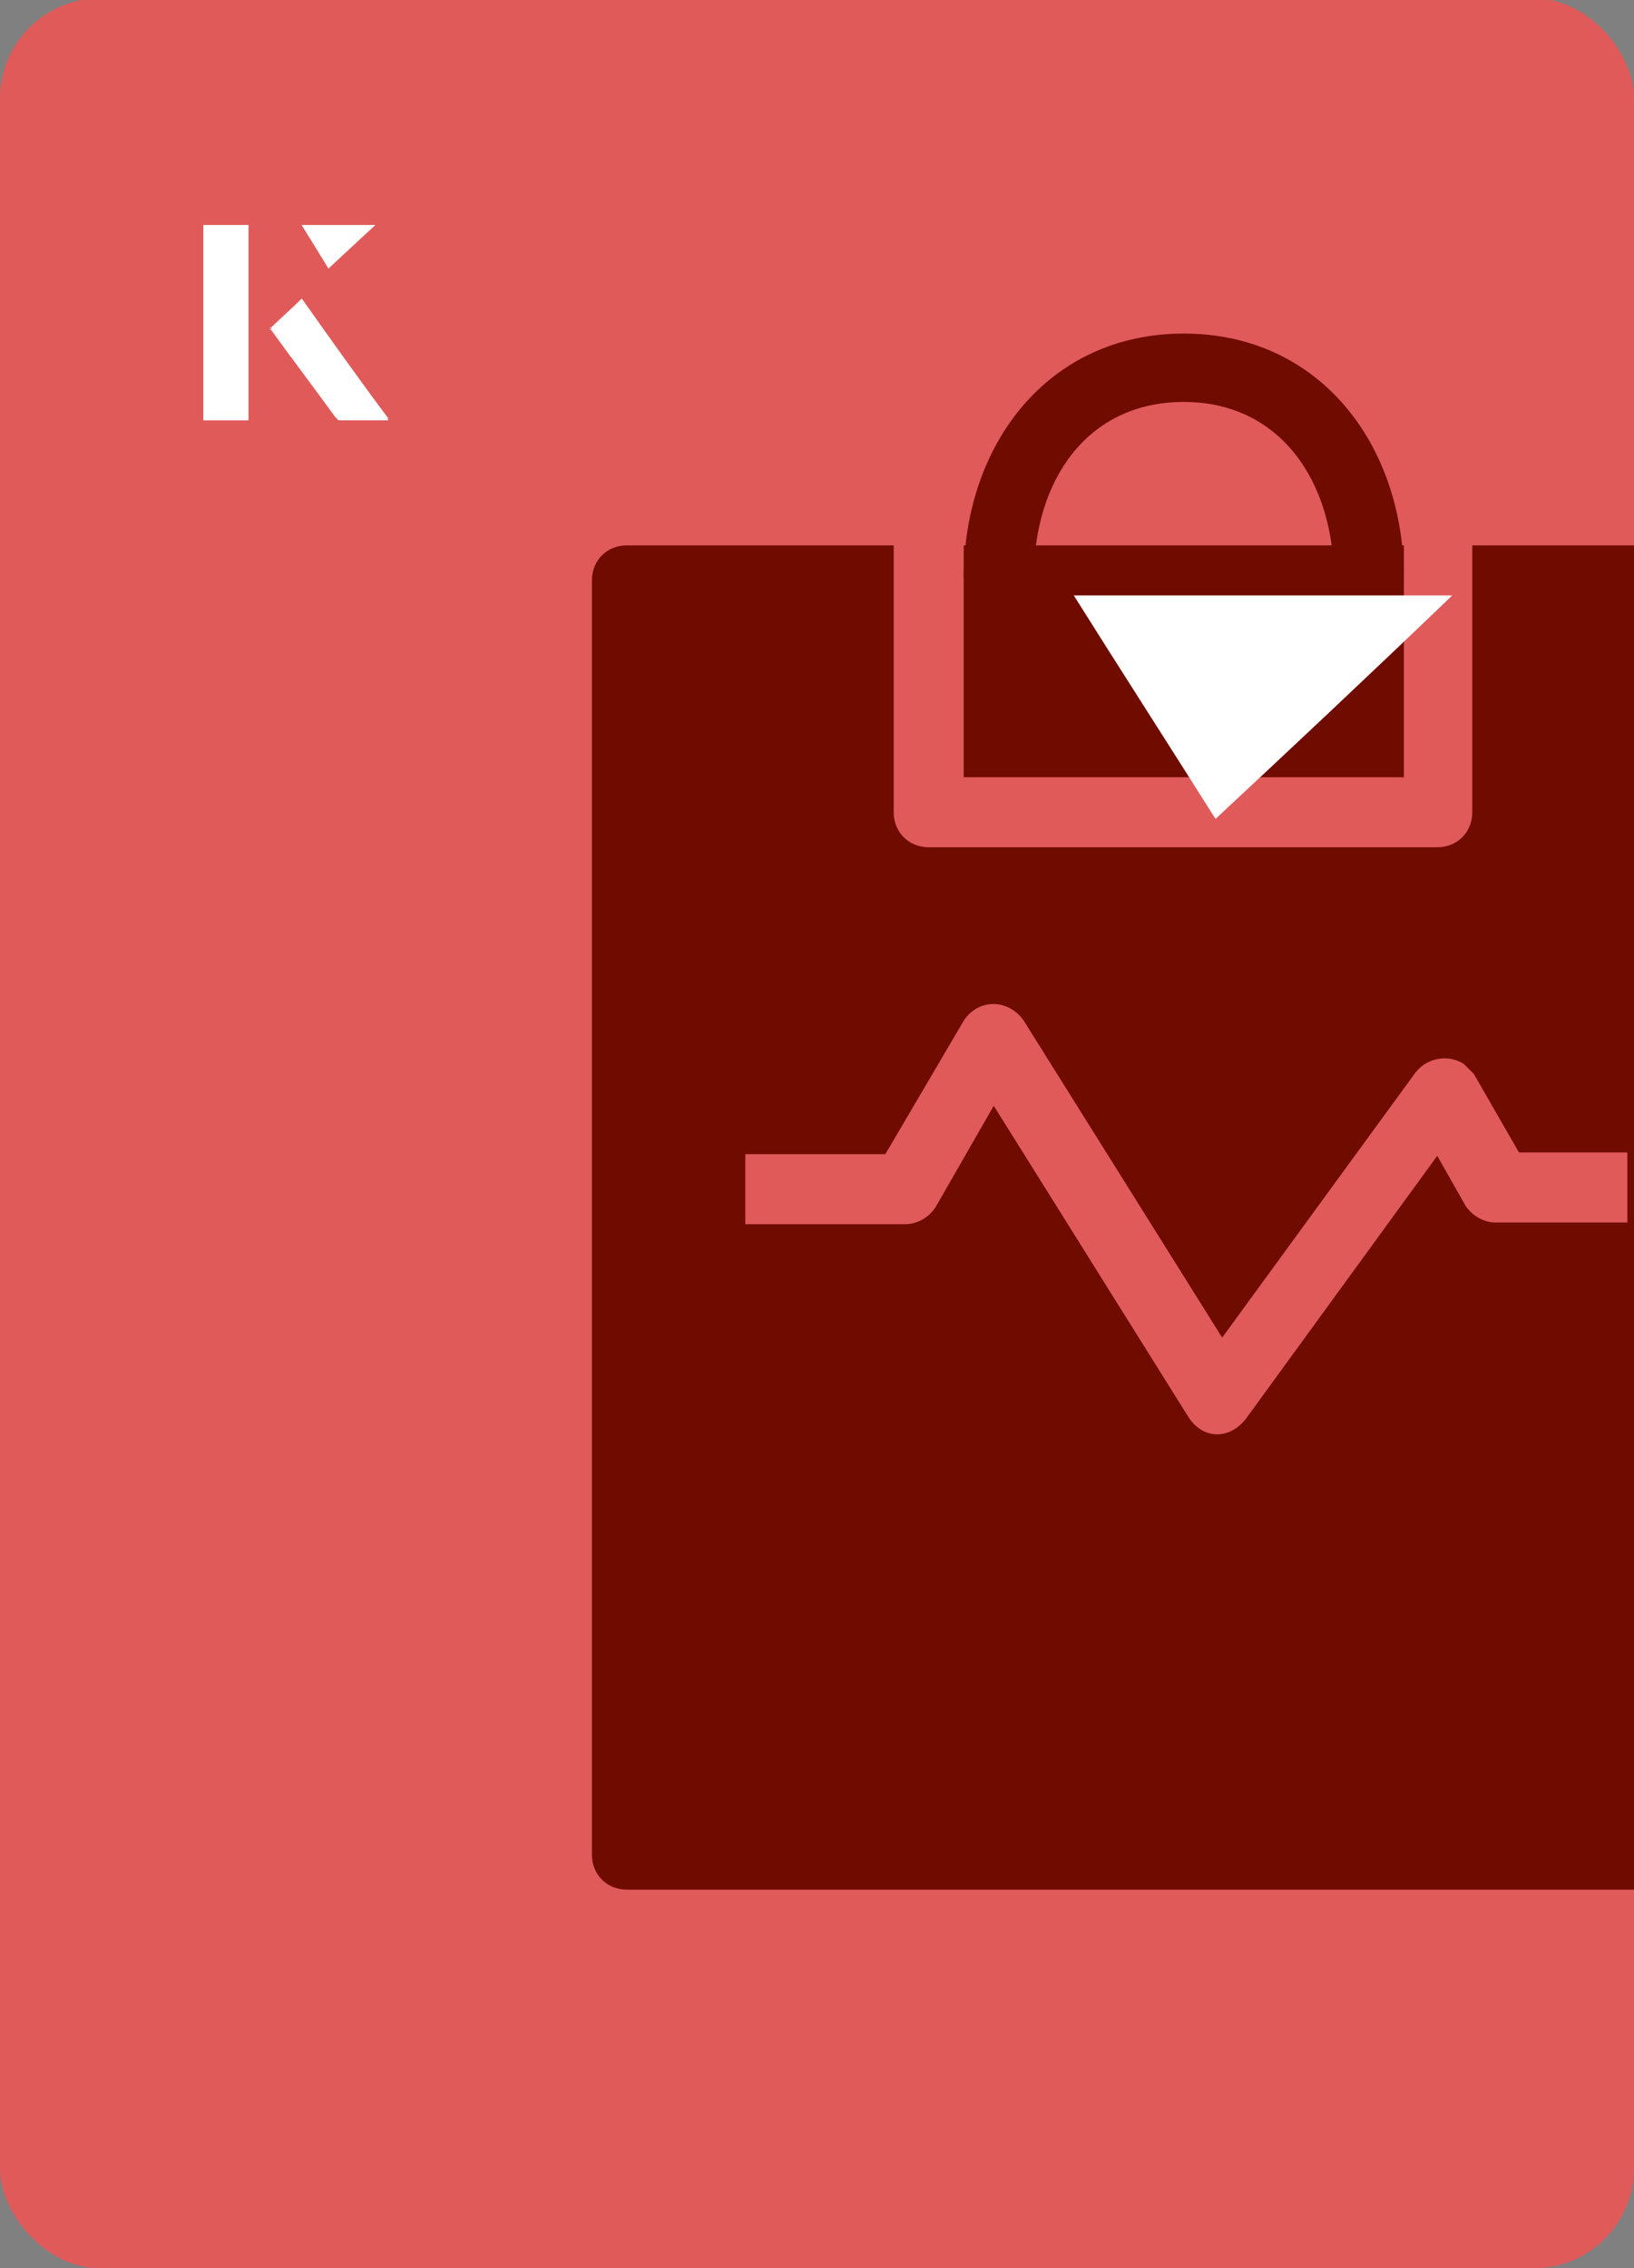 <?xml version="1.0" encoding="UTF-8"?><svg id="Layer_1" xmlns="http://www.w3.org/2000/svg" xmlns:xlink="http://www.w3.org/1999/xlink" viewBox="0 0 98 136"><rect x="0" y="0" width="98" height="136" fill="#808080" stroke="none"/><defs><clipPath id="clippath"><rect x="0" y="0" width="98" height="136.1" rx="6" ry="6" transform="translate(98 136) rotate(-180)" style="fill:none;"/></clipPath></defs><rect x="0" y="0" width="98" height="136.1" rx="6" ry="6" transform="translate(98 136) rotate(-180)" style="fill:#e05a5a;"/><g style="clip-path:url(#clippath);"><path d="M57.8,32.7h26.4v13.9h-26.4v-13.9Z" style="fill:#700b00;"/><path d="M84.2,34.7h-4.2c0-5.8-3.2-10.6-9-10.6s-9,4.7-9,10.6h-4.2c0-8.1,5.1-14.7,13.2-14.7s13.2,6.6,13.2,14.7Z" style="fill:#700b00;"/><path d="M104.4,32.7h-16.1v16c0,1.2-.9,2.1-2.1,2.1h-30.5c-1.2,0-2.1-.9-2.1-2.1v-16h-16c-1.2,0-2.1.9-2.1,2.1v76.4c0,1.2.9,2.1,2.1,2.1h66.8c1.2,0,2.1-.9,2.1-2.1V34.7c0-1.2-.9-2.1-2.1-2.1ZM97.4,73.3h-7.7c-.7,0-1.4-.4-1.8-1l-1.7-3-11.5,15.8c-.4.5-1,.9-1.7.9h0c-.7,0-1.3-.4-1.7-1l-11.7-18.7-3.5,6.1c-.4.6-1.1,1-1.8,1h-9.6v-4.2h8.4l4.7-8c.4-.6,1-1,1.8-1,.7,0,1.4.4,1.8,1l11.9,19,11.6-15.9c.7-.9,2-1.1,2.9-.5.2.2.4.4.6.6l2.7,4.7h6.5v4.2Z" style="fill:#700b00;"/></g><path d="M72.9,49.1c-2.9-4.6-5.8-9.1-8.5-13.4h22.7c-5,4.8-9.9,9.4-14.2,13.4Z" style="fill:#fff;"/><path d="M14.9,13.5h-2.7v11.7h2.7v-11.7ZM16.2,19.7c1.3,1.8,2.6,3.5,3.9,5.3,0,0,.2.2.2.2,1,0,1.9,0,3,0-1.8-2.5-3.5-4.8-5.2-7.2-.7.6-1.3,1.2-1.9,1.8ZM19.7,16.1c.8-.8,1.8-1.7,2.8-2.6h-4.4c.5.8,1.1,1.7,1.6,2.6Z" style="fill:#fff;"/><path d="M14.9,13.5v11.7h-2.7v-11.7h2.7Z" style="fill:#fff;"/><path d="M16.2,19.7c.6-.6,1.2-1.1,1.9-1.8,1.7,2.4,3.4,4.8,5.2,7.2-1.1,0-2,0-3,0,0,0-.2,0-.2-.2-1.3-1.8-2.6-3.5-3.9-5.3Z" style="fill:#fff;"/><polygon points="19.7 16.1 18.1 13.5 22.5 13.5 19.7 16.1" style="fill:#fff;"/></svg>